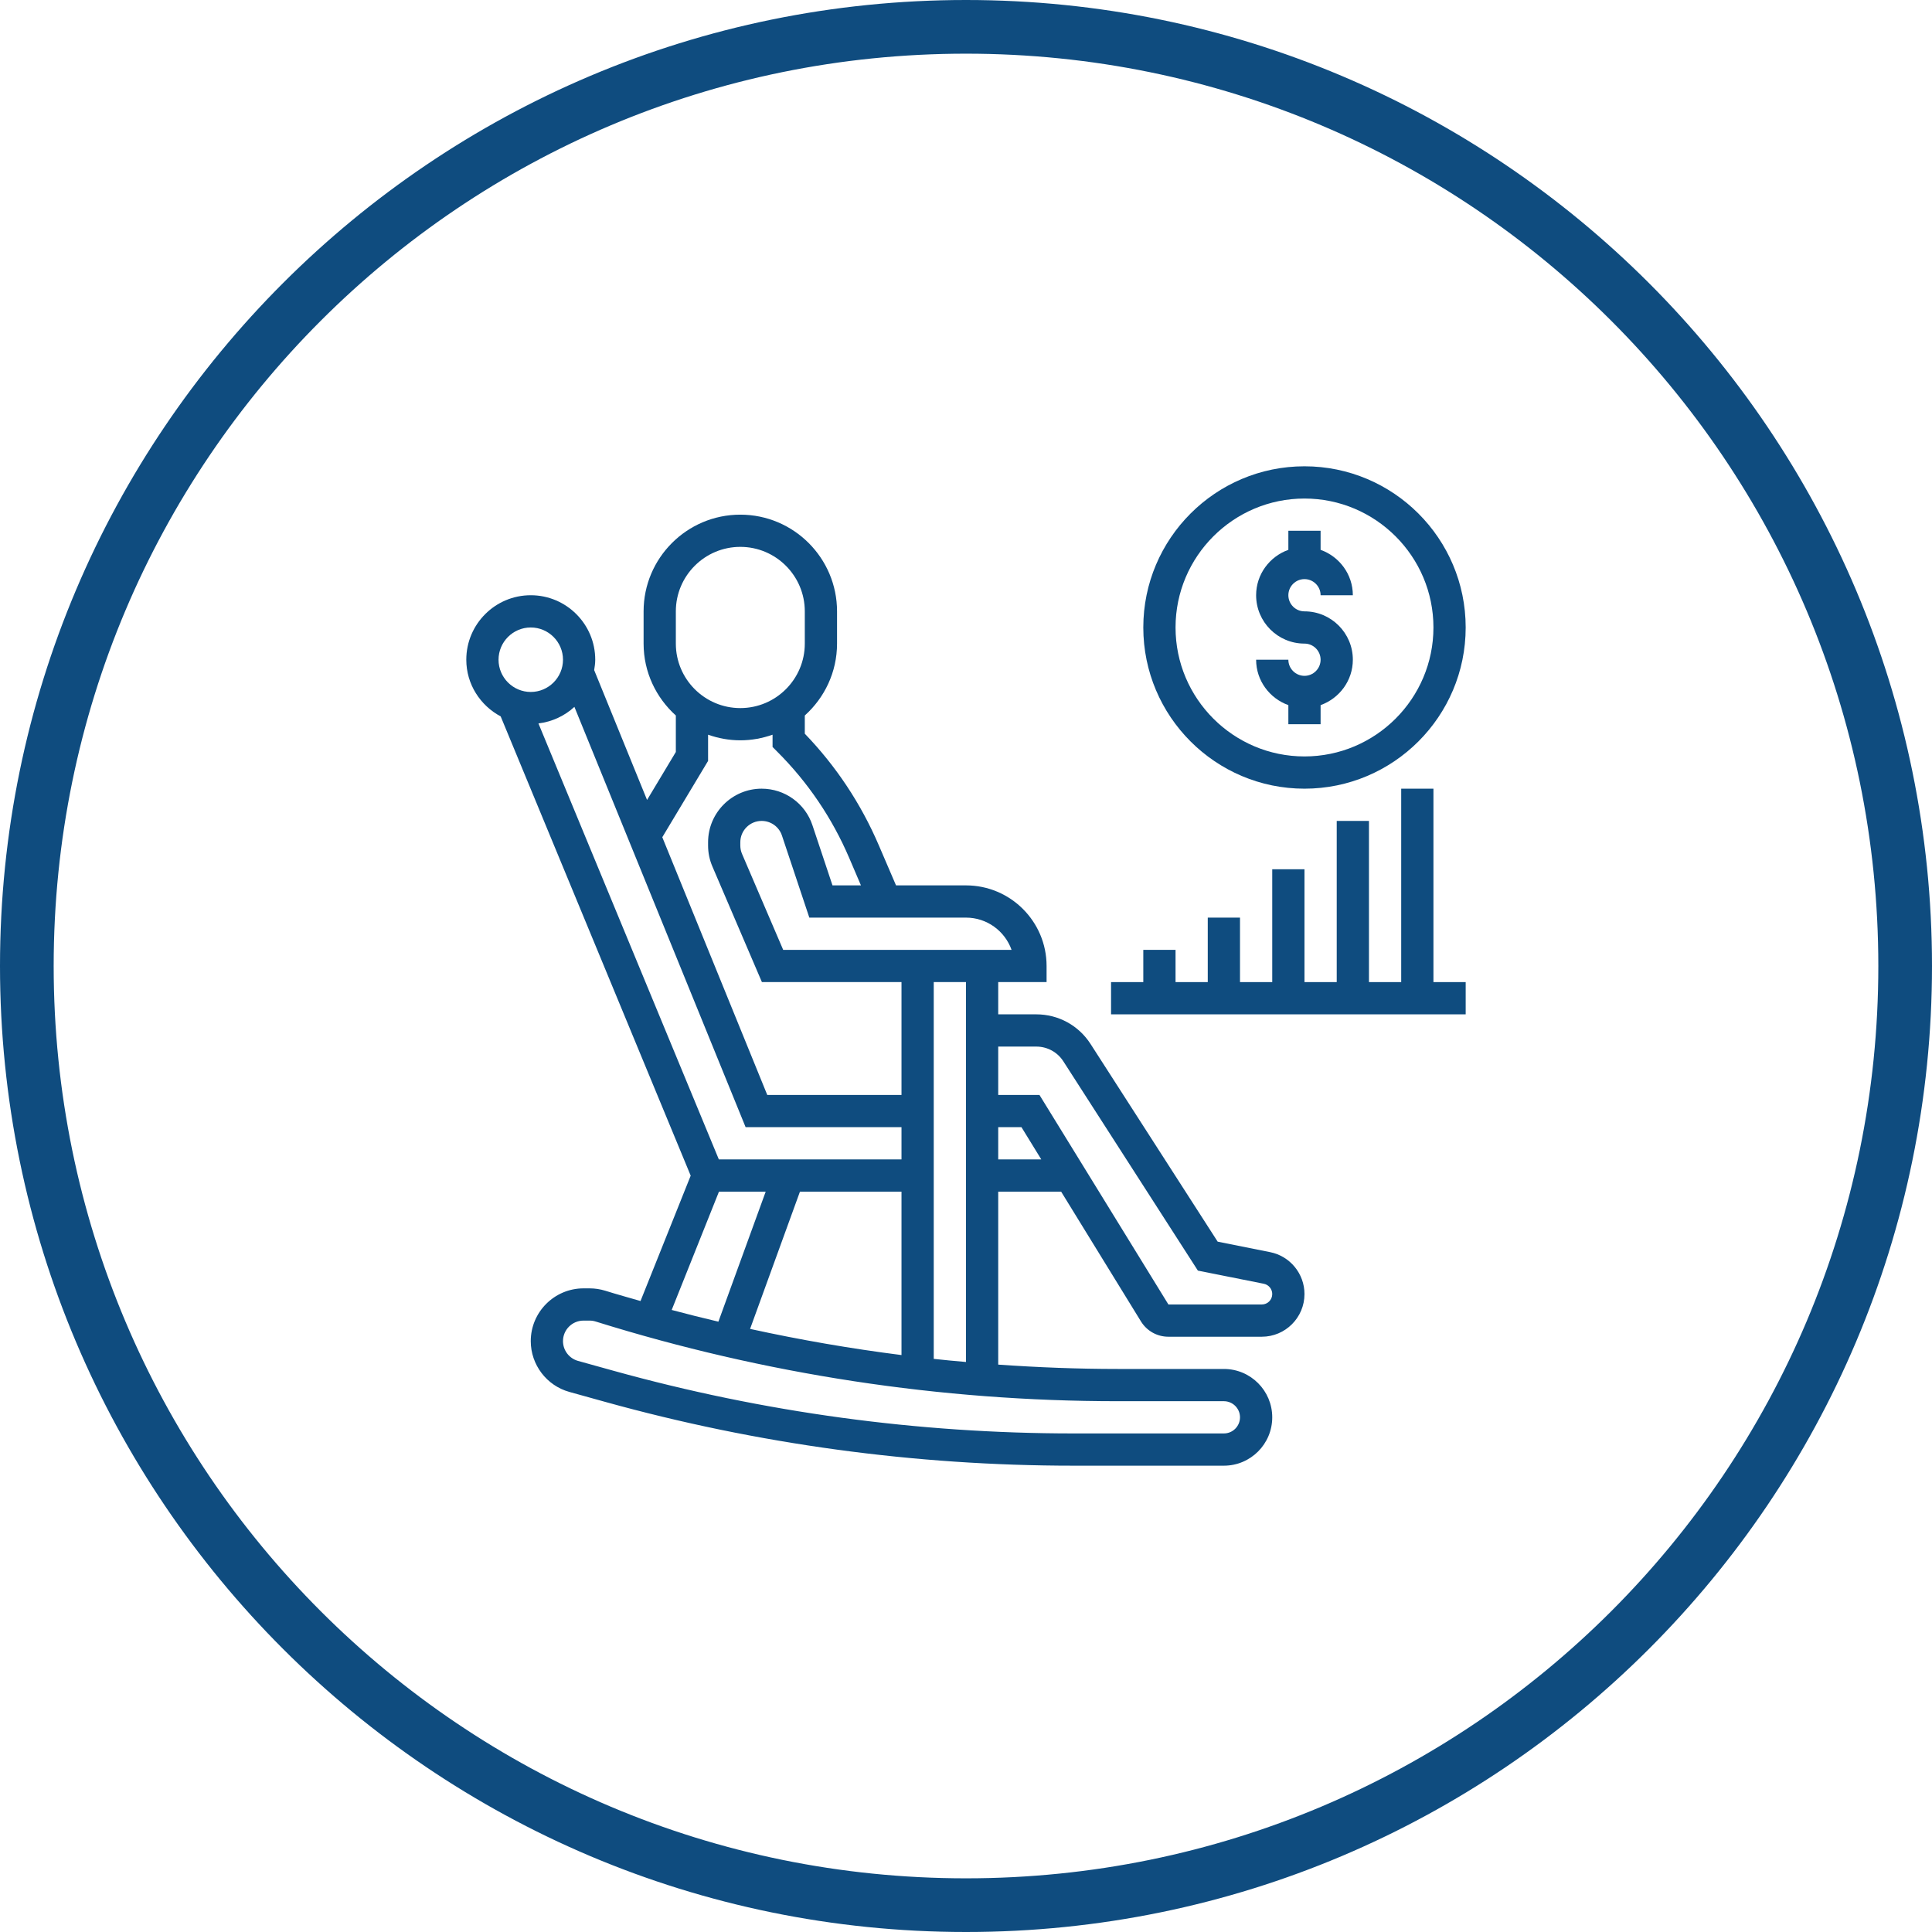 <svg xmlns="http://www.w3.org/2000/svg" xmlns:xlink="http://www.w3.org/1999/xlink" width="500" viewBox="0 0 375 375" height="500" preserveAspectRatio="xMidYMid meet"><defs><clipPath id="351b40cf1a"><path d="M 221 90.508 L 284.758 90.508 L 284.758 154 L 221 154 Z M 221 90.508 " clip-rule="nonzero"></path></clipPath><clipPath id="16476ed923"><path d="M 215 153 L 284.758 153 L 284.758 197 L 215 197 Z M 215 153 " clip-rule="nonzero"></path></clipPath><clipPath id="fc53c69946"><path d="M 90.508 99 L 254 99 L 254 284.758 L 90.508 284.758 Z M 90.508 99 " clip-rule="nonzero"></path></clipPath></defs><path fill="#0f4c7f" d="M 187.5 0 C 84.008 0 0 84.008 0 187.5 C 0 290.992 84.008 375 187.5 375 C 290.992 375 375 290.992 375 187.5 C 375 84.008 290.992 0 187.5 0 Z M 187.5 10.418 C 285.363 10.418 364.582 89.637 364.582 187.5 C 364.582 285.363 285.363 364.582 187.5 364.582 C 89.637 364.582 10.418 285.363 10.418 187.5 C 10.418 89.637 89.637 10.418 187.5 10.418 Z M 187.5 10.418 " fill-opacity="1" fill-rule="nonzero"></path><path fill="#0f4c7f" d="M 253.199 131.18 C 251.477 131.18 250.07 129.773 250.07 128.051 L 243.812 128.051 C 243.812 132.121 246.441 135.566 250.07 136.863 L 250.07 140.566 L 256.328 140.566 L 256.328 136.863 C 259.957 135.566 262.586 132.121 262.586 128.051 C 262.586 122.871 258.383 118.664 253.199 118.664 C 251.477 118.664 250.07 117.258 250.07 115.535 C 250.07 113.812 251.477 112.406 253.199 112.406 C 254.922 112.406 256.328 113.812 256.328 115.535 L 262.586 115.535 C 262.586 111.465 259.957 108.02 256.328 106.723 L 256.328 103.02 L 250.07 103.02 L 250.07 106.723 C 246.441 108.02 243.812 111.465 243.812 115.535 C 243.812 120.719 248.02 124.922 253.199 124.922 C 254.922 124.922 256.328 126.328 256.328 128.051 C 256.328 129.773 254.922 131.18 253.199 131.18 " fill-opacity="1" fill-rule="nonzero"></path><g clip-path="url(#351b40cf1a)"><path fill="#0f4c7f" d="M 253.199 96.766 C 266.996 96.766 278.23 107.996 278.23 121.793 C 278.23 135.594 266.996 146.824 253.199 146.824 C 239.402 146.824 228.172 135.594 228.172 121.793 C 228.172 107.996 239.402 96.766 253.199 96.766 Z M 253.199 153.082 C 270.457 153.082 284.488 139.051 284.488 121.793 C 284.488 104.535 270.457 90.508 253.199 90.508 C 235.941 90.508 221.914 104.535 221.914 121.793 C 221.914 139.051 235.941 153.082 253.199 153.082 " fill-opacity="1" fill-rule="nonzero"></path></g><g clip-path="url(#16476ed923)"><path fill="#0f4c7f" d="M 278.23 153.082 L 271.973 153.082 L 271.973 190.625 L 265.715 190.625 L 265.715 159.34 L 259.457 159.34 L 259.457 190.625 L 253.199 190.625 L 253.199 168.723 L 246.941 168.723 L 246.941 190.625 L 240.684 190.625 L 240.684 178.109 L 234.426 178.109 L 234.426 190.625 L 228.172 190.625 L 228.172 184.367 L 221.914 184.367 L 221.914 190.625 L 215.656 190.625 L 215.656 196.883 L 284.488 196.883 L 284.488 190.625 L 278.23 190.625 L 278.23 153.082 " fill-opacity="1" fill-rule="nonzero"></path></g><g clip-path="url(#fc53c69946)"><path fill="#0f4c7f" d="M 244.914 253.199 L 226.789 253.199 L 201.758 212.527 L 193.754 212.527 L 193.754 203.141 L 201.148 203.141 C 203.285 203.141 205.254 204.215 206.402 206.012 L 232.508 246.625 L 245.316 249.18 C 246.258 249.375 246.941 250.207 246.941 251.172 C 246.941 252.297 246.039 253.199 244.914 253.199 Z M 193.754 225.043 L 193.754 218.785 L 198.266 218.785 L 202.113 225.043 Z M 181.238 263.758 L 181.238 190.625 L 187.496 190.625 L 187.496 264.359 C 185.406 264.176 183.316 263.992 181.238 263.758 Z M 237.555 271.973 C 239.281 271.973 240.684 273.379 240.684 275.102 C 240.684 276.824 239.281 278.23 237.555 278.23 L 208.348 278.23 C 178.184 278.23 148.156 274.137 119.105 266.07 L 112.188 264.148 C 110.477 263.672 109.277 262.098 109.277 260.312 C 109.277 258.113 111.062 256.328 113.262 256.328 L 114.449 256.328 C 114.852 256.328 115.254 256.391 115.633 256.512 C 148.473 266.766 182.559 271.973 216.949 271.973 Z M 139.551 231.297 L 148.621 231.297 L 139.441 256.535 C 136.41 255.816 133.379 255.07 130.375 254.262 Z M 103.02 121.793 C 106.469 121.793 109.277 124.605 109.277 128.051 C 109.277 131.496 106.469 134.309 103.02 134.309 C 99.574 134.309 96.766 131.496 96.766 128.051 C 96.766 124.605 99.574 121.793 103.02 121.793 Z M 137.438 147.691 L 137.438 142.605 C 139.395 143.293 141.496 143.695 143.695 143.695 C 145.895 143.695 147.996 143.293 149.953 142.605 L 149.953 144.988 L 150.867 145.906 C 156.82 151.848 161.516 158.789 164.824 166.512 L 167.109 171.852 L 161.586 171.852 L 157.699 160.195 C 156.297 155.941 152.324 153.082 147.836 153.082 C 142.105 153.082 137.438 157.75 137.438 163.48 L 137.438 164.105 C 137.438 165.523 137.719 166.902 138.281 168.199 L 147.887 190.625 L 174.98 190.625 L 174.98 212.527 L 148.926 212.527 L 128.551 162.504 Z M 131.18 118.664 C 131.18 111.762 136.789 106.148 143.695 106.148 C 150.602 106.148 156.211 111.762 156.211 118.664 L 156.211 124.922 C 156.211 131.828 150.602 137.438 143.695 137.438 C 136.789 137.438 131.18 131.828 131.18 124.922 Z M 139.527 225.043 L 104.512 140.418 C 107.188 140.09 109.598 138.953 111.492 137.203 L 144.723 218.785 L 174.98 218.785 L 174.98 225.043 Z M 145.59 257.941 L 155.27 231.297 L 174.98 231.297 L 174.98 263.016 C 165.117 261.766 155.305 260.066 145.59 257.941 Z M 196.344 184.367 L 152.016 184.367 L 144.023 165.73 C 143.805 165.219 143.695 164.668 143.695 164.105 L 143.695 163.48 C 143.695 161.195 145.551 159.34 147.836 159.34 C 149.621 159.34 151.211 160.477 151.773 162.172 L 157.09 178.109 L 187.496 178.109 C 191.578 178.109 195.051 180.727 196.344 184.367 Z M 246.539 243.043 L 236.348 241.004 L 211.672 202.629 C 209.359 199.035 205.426 196.883 201.148 196.883 L 193.754 196.883 L 193.754 190.625 L 203.141 190.625 L 203.141 187.496 C 203.141 178.867 196.125 171.852 187.496 171.852 L 173.918 171.852 L 170.57 164.055 C 167.109 155.988 162.285 148.719 156.211 142.41 L 156.211 138.879 C 160.035 135.434 162.469 130.473 162.469 124.922 L 162.469 118.664 C 162.469 108.312 154.047 99.895 143.695 99.895 C 133.344 99.895 124.922 108.312 124.922 118.664 L 124.922 124.922 C 124.922 130.473 127.355 135.434 131.18 138.879 L 131.18 145.957 L 125.594 155.27 L 115.328 130.066 C 115.438 129.406 115.535 128.734 115.535 128.051 C 115.535 121.145 109.926 115.535 103.02 115.535 C 96.117 115.535 90.508 121.145 90.508 128.051 C 90.508 132.828 93.23 136.938 97.18 139.051 L 134.062 228.195 L 124.324 252.527 C 122.051 251.867 119.766 251.246 117.504 250.535 C 116.516 250.23 115.488 250.07 114.449 250.07 L 113.262 250.07 C 107.617 250.07 103.02 254.668 103.02 260.312 C 103.02 264.895 106.102 268.953 110.527 270.176 L 117.43 272.094 C 147.031 280.32 177.621 284.488 208.348 284.488 L 237.555 284.488 C 242.738 284.488 246.941 280.281 246.941 275.102 C 246.941 269.918 242.738 265.715 237.555 265.715 L 216.949 265.715 C 209.203 265.715 201.465 265.41 193.754 264.871 L 193.754 231.297 L 205.965 231.297 L 221.461 256.488 C 222.609 258.344 224.602 259.457 226.789 259.457 L 244.914 259.457 C 249.484 259.457 253.199 255.742 253.199 251.172 C 253.199 247.234 250.402 243.812 246.539 243.043 " fill-opacity="1" fill-rule="nonzero"></path></g></svg>